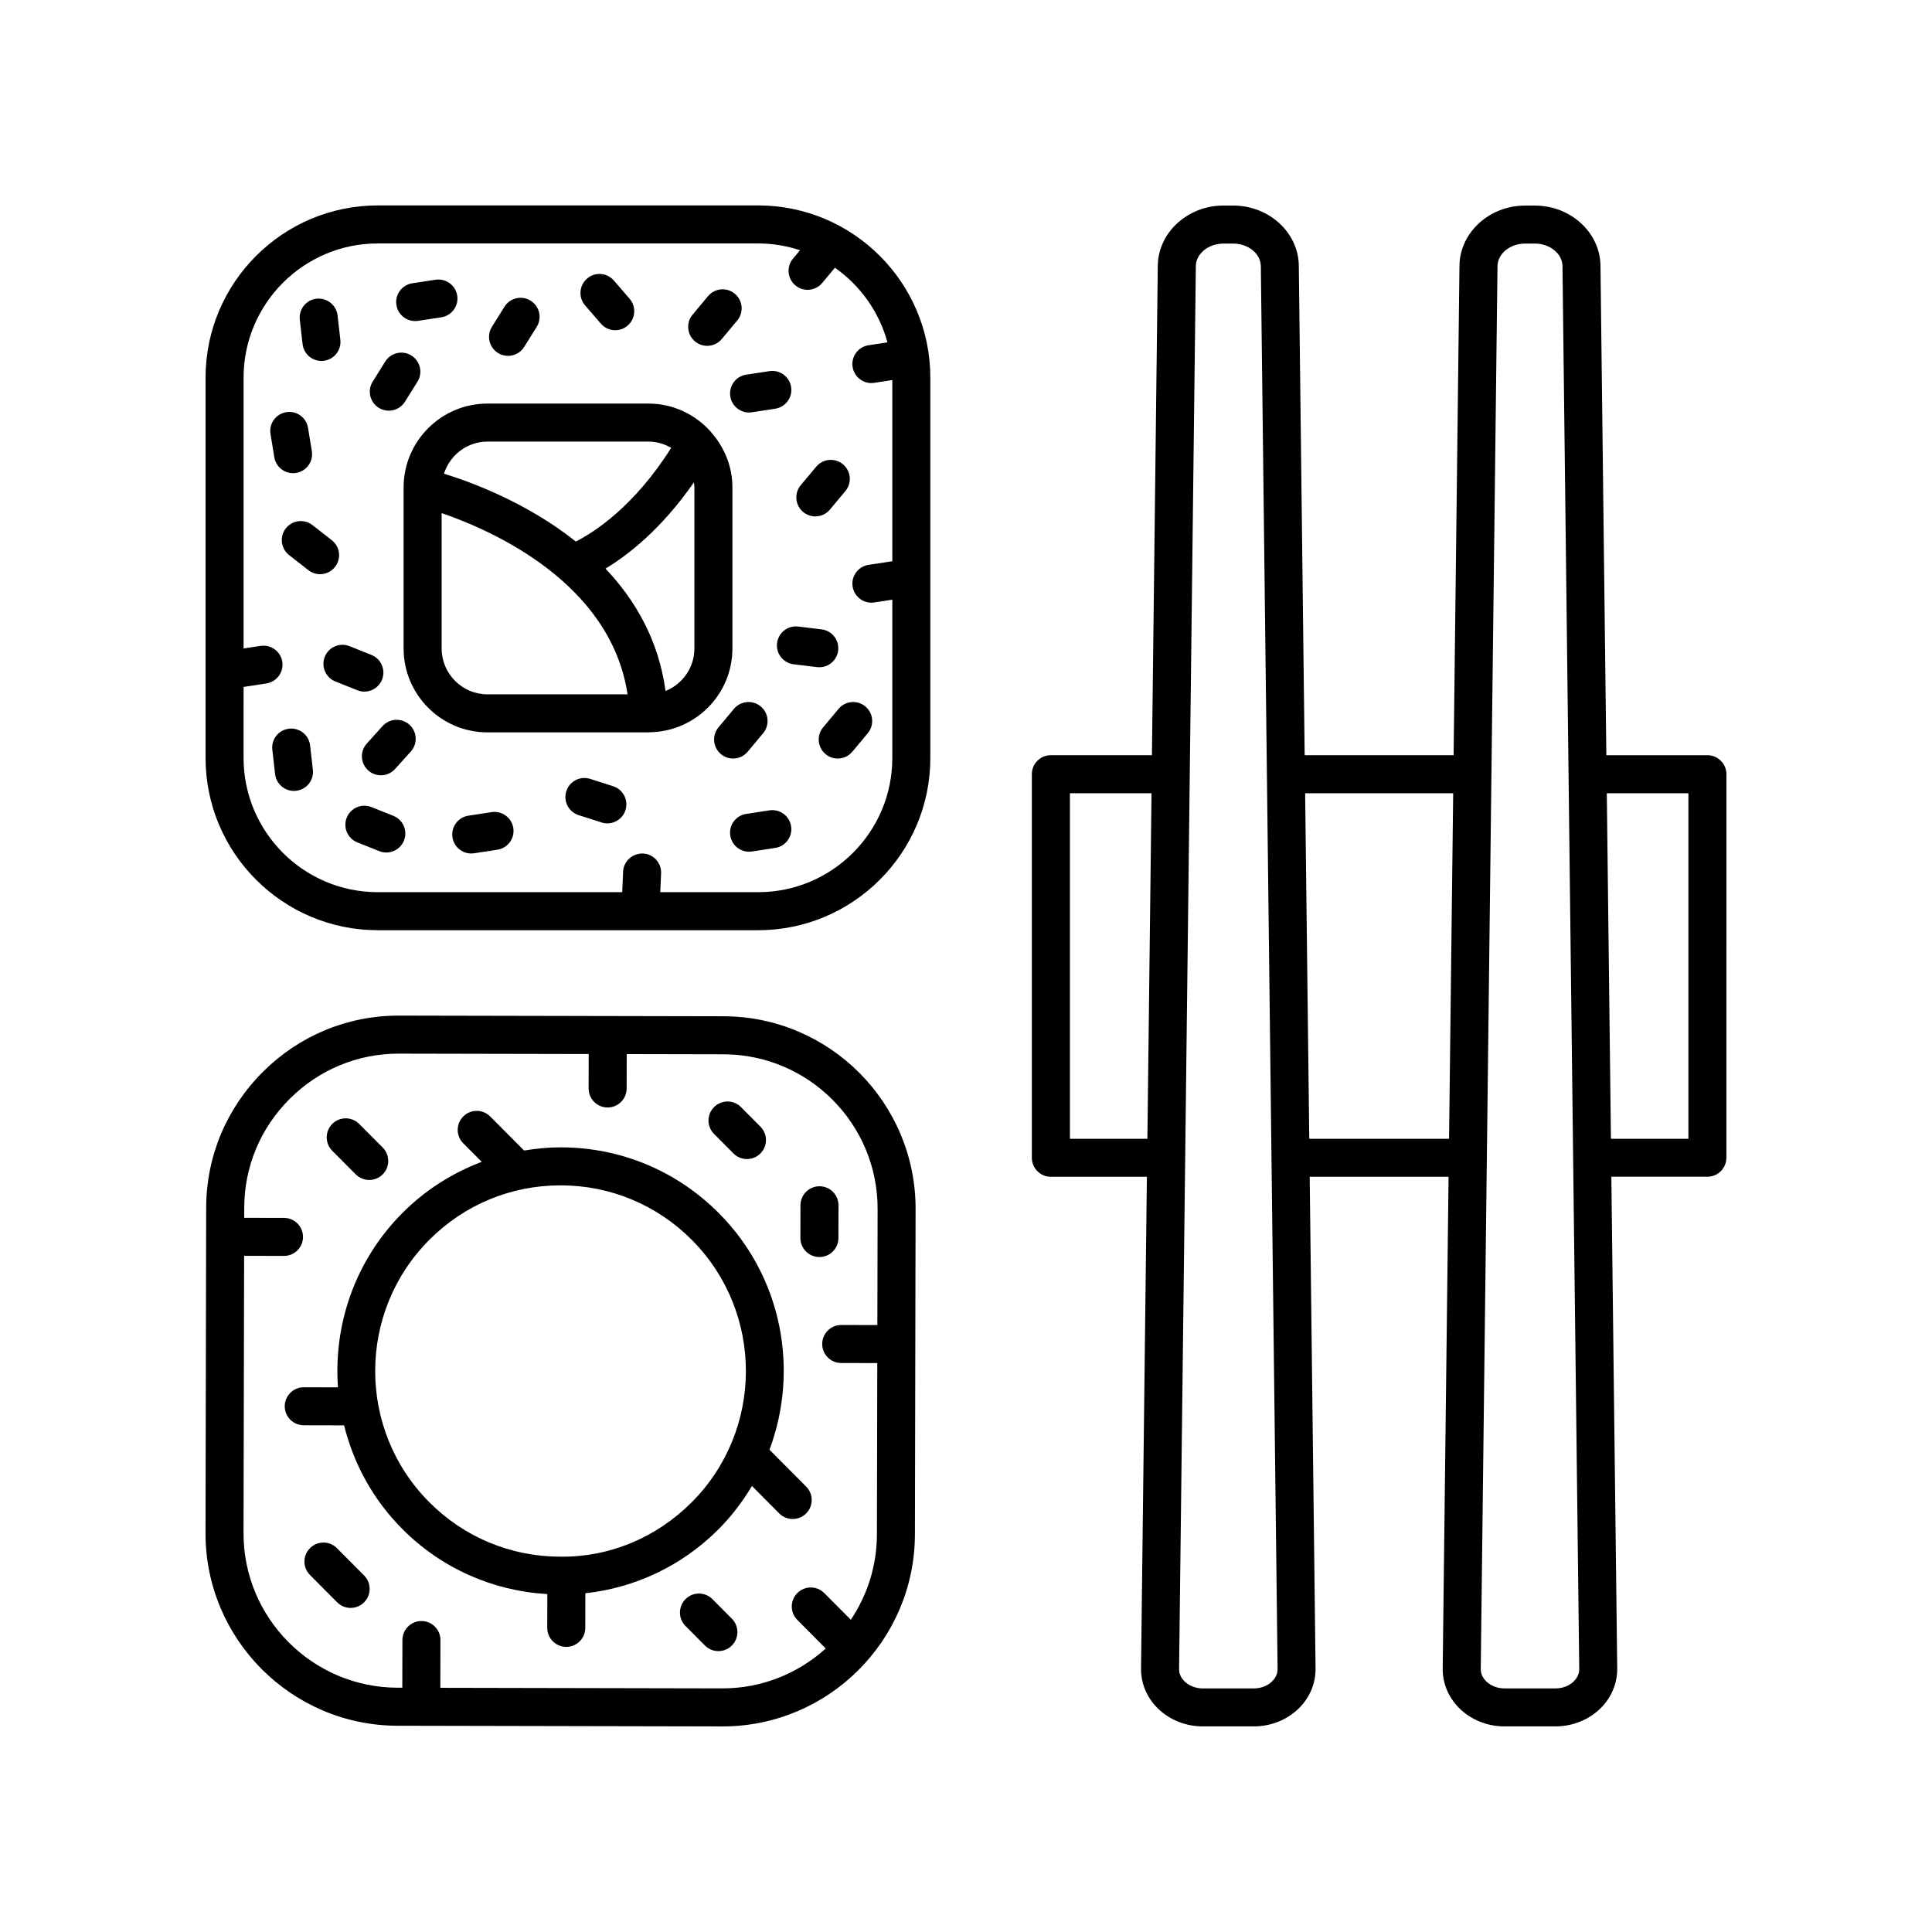 <?xml version="1.0" encoding="UTF-8"?>
<!-- The Best Svg Icon site in the world: iconSvg.co, Visit us! https://iconsvg.co -->
<svg fill="#000000" width="800px" height="800px" version="1.1" viewBox="144 144 512 512" xmlns="http://www.w3.org/2000/svg">
 <g>
  <path d="m244.11 390.52h100.8c25.164 0 45.637-20.473 45.637-45.637v-100.81c0-25.164-20.473-45.637-45.637-45.637l-100.8 0.004c-25.164 0-45.633 20.473-45.633 45.633v100.8c0 25.168 20.469 45.641 45.633 45.641zm-35.559-64.473 6.043-0.926c2.75-0.422 4.641-2.992 4.215-5.742-0.418-2.754-3-4.617-5.742-4.215l-4.516 0.691v-71.781c0-19.609 15.949-35.559 35.559-35.559h100.8c3.879 0 7.602 0.645 11.102 1.797l-1.859 2.223c-1.785 2.137-1.5 5.312 0.637 7.098 0.941 0.789 2.09 1.172 3.227 1.172 1.441 0 2.875-0.613 3.871-1.809l3.375-4.039c6.711 4.703 11.707 11.664 13.922 19.77l-5.023 0.77c-2.75 0.422-4.641 2.992-4.215 5.742 0.383 2.492 2.527 4.277 4.973 4.277 0.254 0 0.512-0.02 0.77-0.059l4.785-0.734v48.035c-0.051 0.004-0.094-0.016-0.145-0.008l-6.164 0.945c-2.75 0.422-4.641 2.992-4.215 5.742 0.383 2.492 2.527 4.277 4.973 4.277 0.254 0 0.512-0.02 0.77-0.059l4.781-0.734v41.957c0 19.609-15.949 35.562-35.559 35.562h-25.934l0.215-5c0.121-2.781-2.035-5.133-4.816-5.25-2.762-0.07-5.129 2.035-5.25 4.816l-0.234 5.434h-64.789c-19.609 0-35.559-15.953-35.559-35.562z"/>
  <path d="m347.91 358.75-6.168 0.945c-2.75 0.422-4.641 2.992-4.215 5.742 0.383 2.492 2.527 4.277 4.973 4.277 0.254 0 0.512-0.02 0.77-0.059l6.168-0.945c2.75-0.422 4.641-2.992 4.215-5.742-0.422-2.754-3-4.625-5.742-4.219z"/>
  <path d="m362.14 336.75c-1.785 2.137-1.5 5.312 0.637 7.098 0.941 0.789 2.09 1.172 3.227 1.172 1.441 0 2.875-0.613 3.871-1.809l4.09-4.898c1.785-2.137 1.5-5.312-0.637-7.098-2.133-1.785-5.316-1.5-7.098 0.637z"/>
  <path d="m222.48 353.57c2.766-0.316 4.75-2.812 4.434-5.578l-0.734-6.449c-0.316-2.766-2.82-4.75-5.578-4.434-2.766 0.316-4.75 2.812-4.434 5.578l0.734 6.449c0.293 2.57 2.473 4.469 5 4.469 0.191-0.004 0.383-0.012 0.578-0.035z"/>
  <path d="m248.25 360.21-5.816-2.324c-2.582-1.027-5.519 0.223-6.547 2.809-1.031 2.582 0.227 5.516 2.809 6.547l5.816 2.324c0.613 0.242 1.246 0.363 1.867 0.363 2 0 3.894-1.199 4.68-3.172 1.031-2.582-0.227-5.512-2.809-6.547z"/>
  <path d="m274.29 359.22-6.164 0.945c-2.75 0.422-4.641 2.992-4.215 5.742 0.383 2.492 2.527 4.277 4.973 4.277 0.254 0 0.512-0.02 0.77-0.059l6.164-0.945c2.75-0.422 4.641-2.992 4.215-5.742-0.418-2.75-3.012-4.629-5.742-4.219z"/>
  <path d="m245.38 336.42-4.176 4.633c-1.863 2.07-1.695 5.254 0.371 7.117 0.965 0.867 2.168 1.293 3.371 1.293 1.379 0 2.75-0.562 3.746-1.664l4.176-4.633c1.863-2.07 1.695-5.254-0.371-7.117-2.066-1.859-5.25-1.695-7.117 0.371z"/>
  <path d="m306.49 352.36-6.078-1.945c-2.66-0.848-5.484 0.613-6.336 3.266-0.848 2.648 0.613 5.484 3.266 6.336l6.078 1.945c0.512 0.164 1.027 0.242 1.535 0.242 2.133 0 4.113-1.367 4.801-3.504 0.844-2.652-0.617-5.488-3.266-6.34z"/>
  <path d="m342.15 343.21 4.09-4.898c1.785-2.137 1.5-5.312-0.637-7.098-2.133-1.785-5.312-1.5-7.098 0.637l-4.09 4.898c-1.785 2.137-1.5 5.312 0.637 7.098 0.941 0.789 2.09 1.172 3.227 1.172 1.445 0 2.875-0.617 3.871-1.809z"/>
  <path d="m349.93 314.44c-0.336 2.762 1.637 5.273 4.398 5.606l6.191 0.746c0.203 0.023 0.41 0.035 0.609 0.035 2.512 0 4.688-1.879 4.992-4.434 0.336-2.762-1.637-5.273-4.398-5.606l-6.191-0.746c-2.75-0.344-5.269 1.637-5.602 4.398z"/>
  <path d="m360.07 280.85c1.441 0 2.875-0.613 3.871-1.809l4.094-4.898c1.785-2.137 1.5-5.312-0.637-7.098-2.137-1.785-5.312-1.496-7.098 0.637l-4.094 4.898c-1.785 2.137-1.5 5.312 0.637 7.098 0.941 0.789 2.09 1.172 3.227 1.172z"/>
  <path d="m225.72 295.1c0.922 0.719 2.016 1.066 3.102 1.066 1.496 0 2.981-0.664 3.973-1.938 1.711-2.195 1.324-5.359-0.867-7.074l-5.113-3.996c-2.191-1.711-5.359-1.328-7.074 0.867-1.711 2.195-1.324 5.359 0.867 7.074z"/>
  <path d="m230.07 318.05c-1.031 2.582 0.227 5.516 2.809 6.547l5.816 2.324c0.613 0.242 1.246 0.363 1.867 0.363 2 0 3.894-1.199 4.68-3.172 1.031-2.582-0.227-5.516-2.809-6.547l-5.816-2.324c-2.586-1.035-5.516 0.223-6.547 2.809z"/>
  <path d="m337.53 249.04c0.383 2.492 2.527 4.277 4.973 4.277 0.254 0 0.512-0.02 0.77-0.059l6.168-0.945c2.75-0.422 4.641-2.992 4.215-5.742-0.422-2.754-3-4.633-5.742-4.219l-6.168 0.945c-2.75 0.418-4.637 2.992-4.215 5.742z"/>
  <path d="m222.48 269.33c2.746-0.449 4.609-3.039 4.16-5.785l-1.008-6.156c-0.449-2.746-3.004-4.609-5.785-4.16-2.746 0.449-4.609 3.039-4.16 5.785l1.008 6.156c0.402 2.473 2.543 4.227 4.965 4.227 0.273 0 0.543-0.02 0.82-0.066z"/>
  <path d="m229.18 239.65c0.191 0 0.387-0.012 0.582-0.031 2.766-0.316 4.746-2.812 4.434-5.578l-0.738-6.449c-0.316-2.766-2.832-4.723-5.578-4.434-2.766 0.316-4.746 2.812-4.434 5.578l0.738 6.449c0.293 2.566 2.473 4.465 4.996 4.465z"/>
  <path d="m244.37 252.07c0.828 0.52 1.75 0.766 2.664 0.766 1.68 0 3.32-0.84 4.277-2.367l3.32-5.312c1.473-2.359 0.758-5.465-1.605-6.941-2.356-1.473-5.465-0.758-6.941 1.605l-3.32 5.312c-1.473 2.356-0.758 5.465 1.605 6.938z"/>
  <path d="m275.97 237.54c0.828 0.52 1.75 0.766 2.664 0.766 1.68 0 3.32-0.84 4.277-2.367l3.32-5.312c1.473-2.359 0.758-5.465-1.605-6.941-2.356-1.473-5.465-0.758-6.941 1.605l-3.32 5.312c-1.473 2.356-0.758 5.461 1.605 6.938z"/>
  <path d="m254.02 229.09c0.254 0 0.512-0.02 0.77-0.059l6.164-0.945c2.75-0.422 4.641-2.992 4.215-5.742-0.422-2.754-3.008-4.617-5.742-4.215l-6.164 0.945c-2.75 0.422-4.641 2.992-4.215 5.742 0.383 2.492 2.527 4.273 4.973 4.273z"/>
  <path d="m303.23 229.76c0.996 1.152 2.402 1.746 3.812 1.746 1.168 0 2.34-0.402 3.293-1.227 2.106-1.816 2.336-5 0.516-7.106l-4.172-4.828c-1.82-2.113-5.004-2.34-7.106-0.516-2.106 1.816-2.336 5-0.516 7.106z"/>
  <path d="m331.41 235.65c1.441 0 2.875-0.613 3.871-1.809l4.09-4.898c1.785-2.137 1.5-5.312-0.637-7.098s-5.312-1.5-7.098 0.637l-4.09 4.898c-1.785 2.137-1.5 5.312 0.637 7.098 0.941 0.789 2.09 1.172 3.227 1.172z"/>
  <path d="m250.96 273.18v42.676c0 12.254 9.973 22.23 22.23 22.23h42.676c0.062 0 0.129 0 0.195-0.004 0.039 0 0.066-0.023 0.105-0.023 12.113-0.164 21.93-10.047 21.93-22.199v-42.676c0-5.57-2.133-10.609-5.531-14.516-0.102-0.148-0.223-0.277-0.34-0.414-4.066-4.453-9.863-7.301-16.355-7.301h-42.676c-12.258-0.004-22.234 9.969-22.234 22.227zm10.078 42.676v-35.883c13.52 4.644 44.82 18.496 49.27 48.035h-37.117c-6.699 0-12.152-5.453-12.152-12.152zm66.98 0c0 5.106-3.172 9.469-7.644 11.266-1.82-13.484-8.031-24.125-15.918-32.434 5.992-3.602 14.871-10.508 23.43-22.852 0.051 0.445 0.137 0.883 0.137 1.344zm-54.828-54.828h42.676c2.195 0 4.231 0.629 6.008 1.652-9.875 15.672-20.555 22.438-25.273 24.832-12.961-10.309-27.668-15.742-34.945-17.98 1.562-4.91 6.113-8.504 11.535-8.504z"/>
  <path d="m249.34 601.34 86.039 0.18h0.105c28.062 0 50.922-22.801 50.98-50.875l0.176-86.242c0.055-28.109-22.766-51.023-50.875-51.082l-86.043-0.176h-0.109c-13.523 0-26.281 5.285-35.926 14.895-9.676 9.637-15.02 22.414-15.047 35.98l-0.176 86.238c-0.055 28.109 22.766 51.027 50.875 51.082zm-40.645-124.53 10.555 0.02h0.012c2.777 0 5.031-2.25 5.039-5.027 0.004-2.781-2.246-5.043-5.027-5.047l-10.555-0.02 0.004-2.695c0.023-10.875 4.312-21.125 12.078-28.859 7.746-7.715 17.977-11.957 28.82-11.957h0.09l50.297 0.102-0.02 9.121c-0.004 2.781 2.246 5.043 5.027 5.047h0.012c2.777 0 5.031-2.25 5.039-5.027l0.02-9.121 25.668 0.051c22.551 0.047 40.863 18.434 40.82 40.984l-0.062 30.773-9.566-0.02h-0.012c-2.777 0-5.031 2.25-5.039 5.027-0.004 2.781 2.246 5.043 5.027 5.047l9.566 0.02-0.094 45.391c-0.016 8.371-2.57 16.156-6.918 22.637l-7.035-7.07c-1.965-1.98-5.156-1.984-7.125-0.02-1.973 1.965-1.984 5.152-0.02 7.125l7.535 7.578c-7.258 6.547-16.828 10.574-27.348 10.57h-0.086l-74.703-0.152 0.027-12.648c0.004-2.781-2.246-5.043-5.027-5.047h-0.012c-2.777 0-5.031 2.25-5.039 5.027l-0.027 12.645-1.258-0.004c-22.555-0.047-40.867-18.434-40.82-40.984z"/>
  <path d="m361.14 477.13h0.012c2.777 0 5.031-2.25 5.039-5.027l0.02-8.676c0.008-2.781-2.242-5.043-5.027-5.051h-0.012c-2.777 0-5.031 2.25-5.039 5.027l-0.02 8.676c-0.004 2.781 2.246 5.043 5.027 5.051z"/>
  <path d="m332.8 567.79c-1.969-1.969-5.152-1.984-7.125-0.016-1.969 1.965-1.977 5.152-0.016 7.125l5.152 5.18c0.988 0.988 2.277 1.484 3.57 1.484 1.285 0 2.57-0.488 3.555-1.465 1.969-1.965 1.977-5.152 0.016-7.125z"/>
  <path d="m338.38 449.68c0.984 0.992 2.277 1.484 3.57 1.484 1.285 0 2.57-0.488 3.551-1.465 1.973-1.965 1.984-5.152 0.02-7.125l-5.152-5.18c-1.965-1.977-5.156-1.984-7.125-0.02-1.973 1.965-1.984 5.152-0.02 7.125z"/>
  <path d="m224.49 521.71 10.695 0.023c2.5 10.047 7.586 19.578 15.402 27.434 10.359 10.414 23.918 16.434 38.461 17.281l-0.02 8.945c-0.004 2.781 2.246 5.043 5.027 5.047h0.012c2.777 0 5.031-2.25 5.039-5.027l0.02-9.18c13.289-1.461 25.609-7.309 35.219-16.891 3.539-3.531 6.473-7.43 8.934-11.539l7.223 7.262c0.984 0.992 2.277 1.484 3.57 1.484 1.285 0 2.57-0.488 3.551-1.465 1.973-1.965 1.984-5.152 0.02-7.125l-9.719-9.77c7.875-21.062 3.449-45.73-13.41-62.68-11.164-11.223-26.023-17.422-41.844-17.453h-0.121c-3.273 0-6.496 0.328-9.664 0.844l-8.977-9.023c-1.961-1.977-5.152-1.984-7.125-0.02s-1.984 5.152-0.02 7.125l4.894 4.918c-7.738 2.918-14.863 7.418-20.895 13.438-12.695 12.656-18.402 29.695-17.199 46.32l-9.051-0.02h-0.012c-2.777 0-5.031 2.25-5.039 5.027-0.008 2.777 2.242 5.035 5.027 5.043zm33.383-49.242c9.277-9.25 21.586-14.34 34.672-14.34h0.102c13.125 0.027 25.457 5.172 34.719 14.48 19.125 19.227 19.066 50.445-0.141 69.594-9.301 9.273-21.699 14.512-34.781 14.336-13.125-0.027-25.457-5.168-34.719-14.48-19.121-19.223-19.055-50.441 0.148-69.59z"/>
  <path d="m233.29 554.28c-1.961-1.977-5.152-1.984-7.125-0.02-1.973 1.965-1.984 5.152-0.02 7.125l7.211 7.246c0.984 0.992 2.277 1.484 3.57 1.484 1.285 0 2.57-0.488 3.551-1.465 1.973-1.965 1.984-5.152 0.02-7.125z"/>
  <path d="m238.28 455.22c0.988 0.988 2.277 1.484 3.57 1.484 1.285 0 2.57-0.488 3.555-1.465 1.969-1.965 1.977-5.152 0.016-7.125l-6.231-6.262c-1.965-1.969-5.148-1.973-7.125-0.016-1.969 1.965-1.977 5.152-0.016 7.125z"/>
  <path d="m601.52 349.18c0-2.781-2.254-5.039-5.039-5.039h-26.785l-1.551-129.74c-0.105-8.781-7.91-15.922-17.395-15.922h-2.578c-9.484 0-17.285 7.141-17.398 15.926l-1.551 129.73h-39.473l-1.551-129.74c-0.105-8.781-7.91-15.922-17.395-15.922h-2.582c-9.484 0-17.285 7.144-17.395 15.926l-1.551 129.73h-26.785c-2.781 0-5.039 2.254-5.039 5.039v101.65c0 2.781 2.254 5.039 5.039 5.039h25.449l-1.551 130.29c-0.051 3.879 1.473 7.586 4.289 10.441 3.09 3.129 7.492 4.926 12.07 4.926h13.527c4.574 0 8.973-1.789 12.062-4.914 2.816-2.848 4.344-6.555 4.301-10.43l-1.555-130.32h36.805l-1.555 130.3c-0.051 3.879 1.477 7.586 4.293 10.441 3.086 3.125 7.488 4.922 12.066 4.922h13.527c4.574 0 8.973-1.793 12.062-4.918 2.816-2.848 4.344-6.551 4.301-10.43l-1.555-130.32h25.449c2.781 0 5.039-2.254 5.039-5.039zm-173.98 96.609v-91.574h21.625l-1.094 91.574zm53.641 143.74c-1.207 1.223-2.996 1.922-4.894 1.922h-13.531c-1.902 0-3.691-0.703-4.898-1.93-0.641-0.652-1.406-1.738-1.387-3.238l4.441-371.76c0.039-3.289 3.324-5.969 7.32-5.969h2.582c3.996 0 7.277 2.68 7.32 5.969l4.441 371.77c0.012 1.488-0.75 2.578-1.395 3.231zm9.789-143.74-1.094-91.57h39.234l-1.094 91.57zm70.156 143.73c-1.207 1.227-2.996 1.926-4.894 1.926h-13.531c-1.902 0-3.691-0.703-4.898-1.93-0.645-0.652-1.406-1.742-1.387-3.238l1.617-135.45v-0.004-0.004l2.82-236.3c0.043-3.289 3.328-5.969 7.324-5.969h2.578c3.996 0 7.281 2.68 7.32 5.969l4.441 371.77c0.016 1.488-0.746 2.578-1.391 3.227zm30.32-143.73h-20.531l-1.094-91.57 21.625-0.004z"/>
 </g>
</svg>